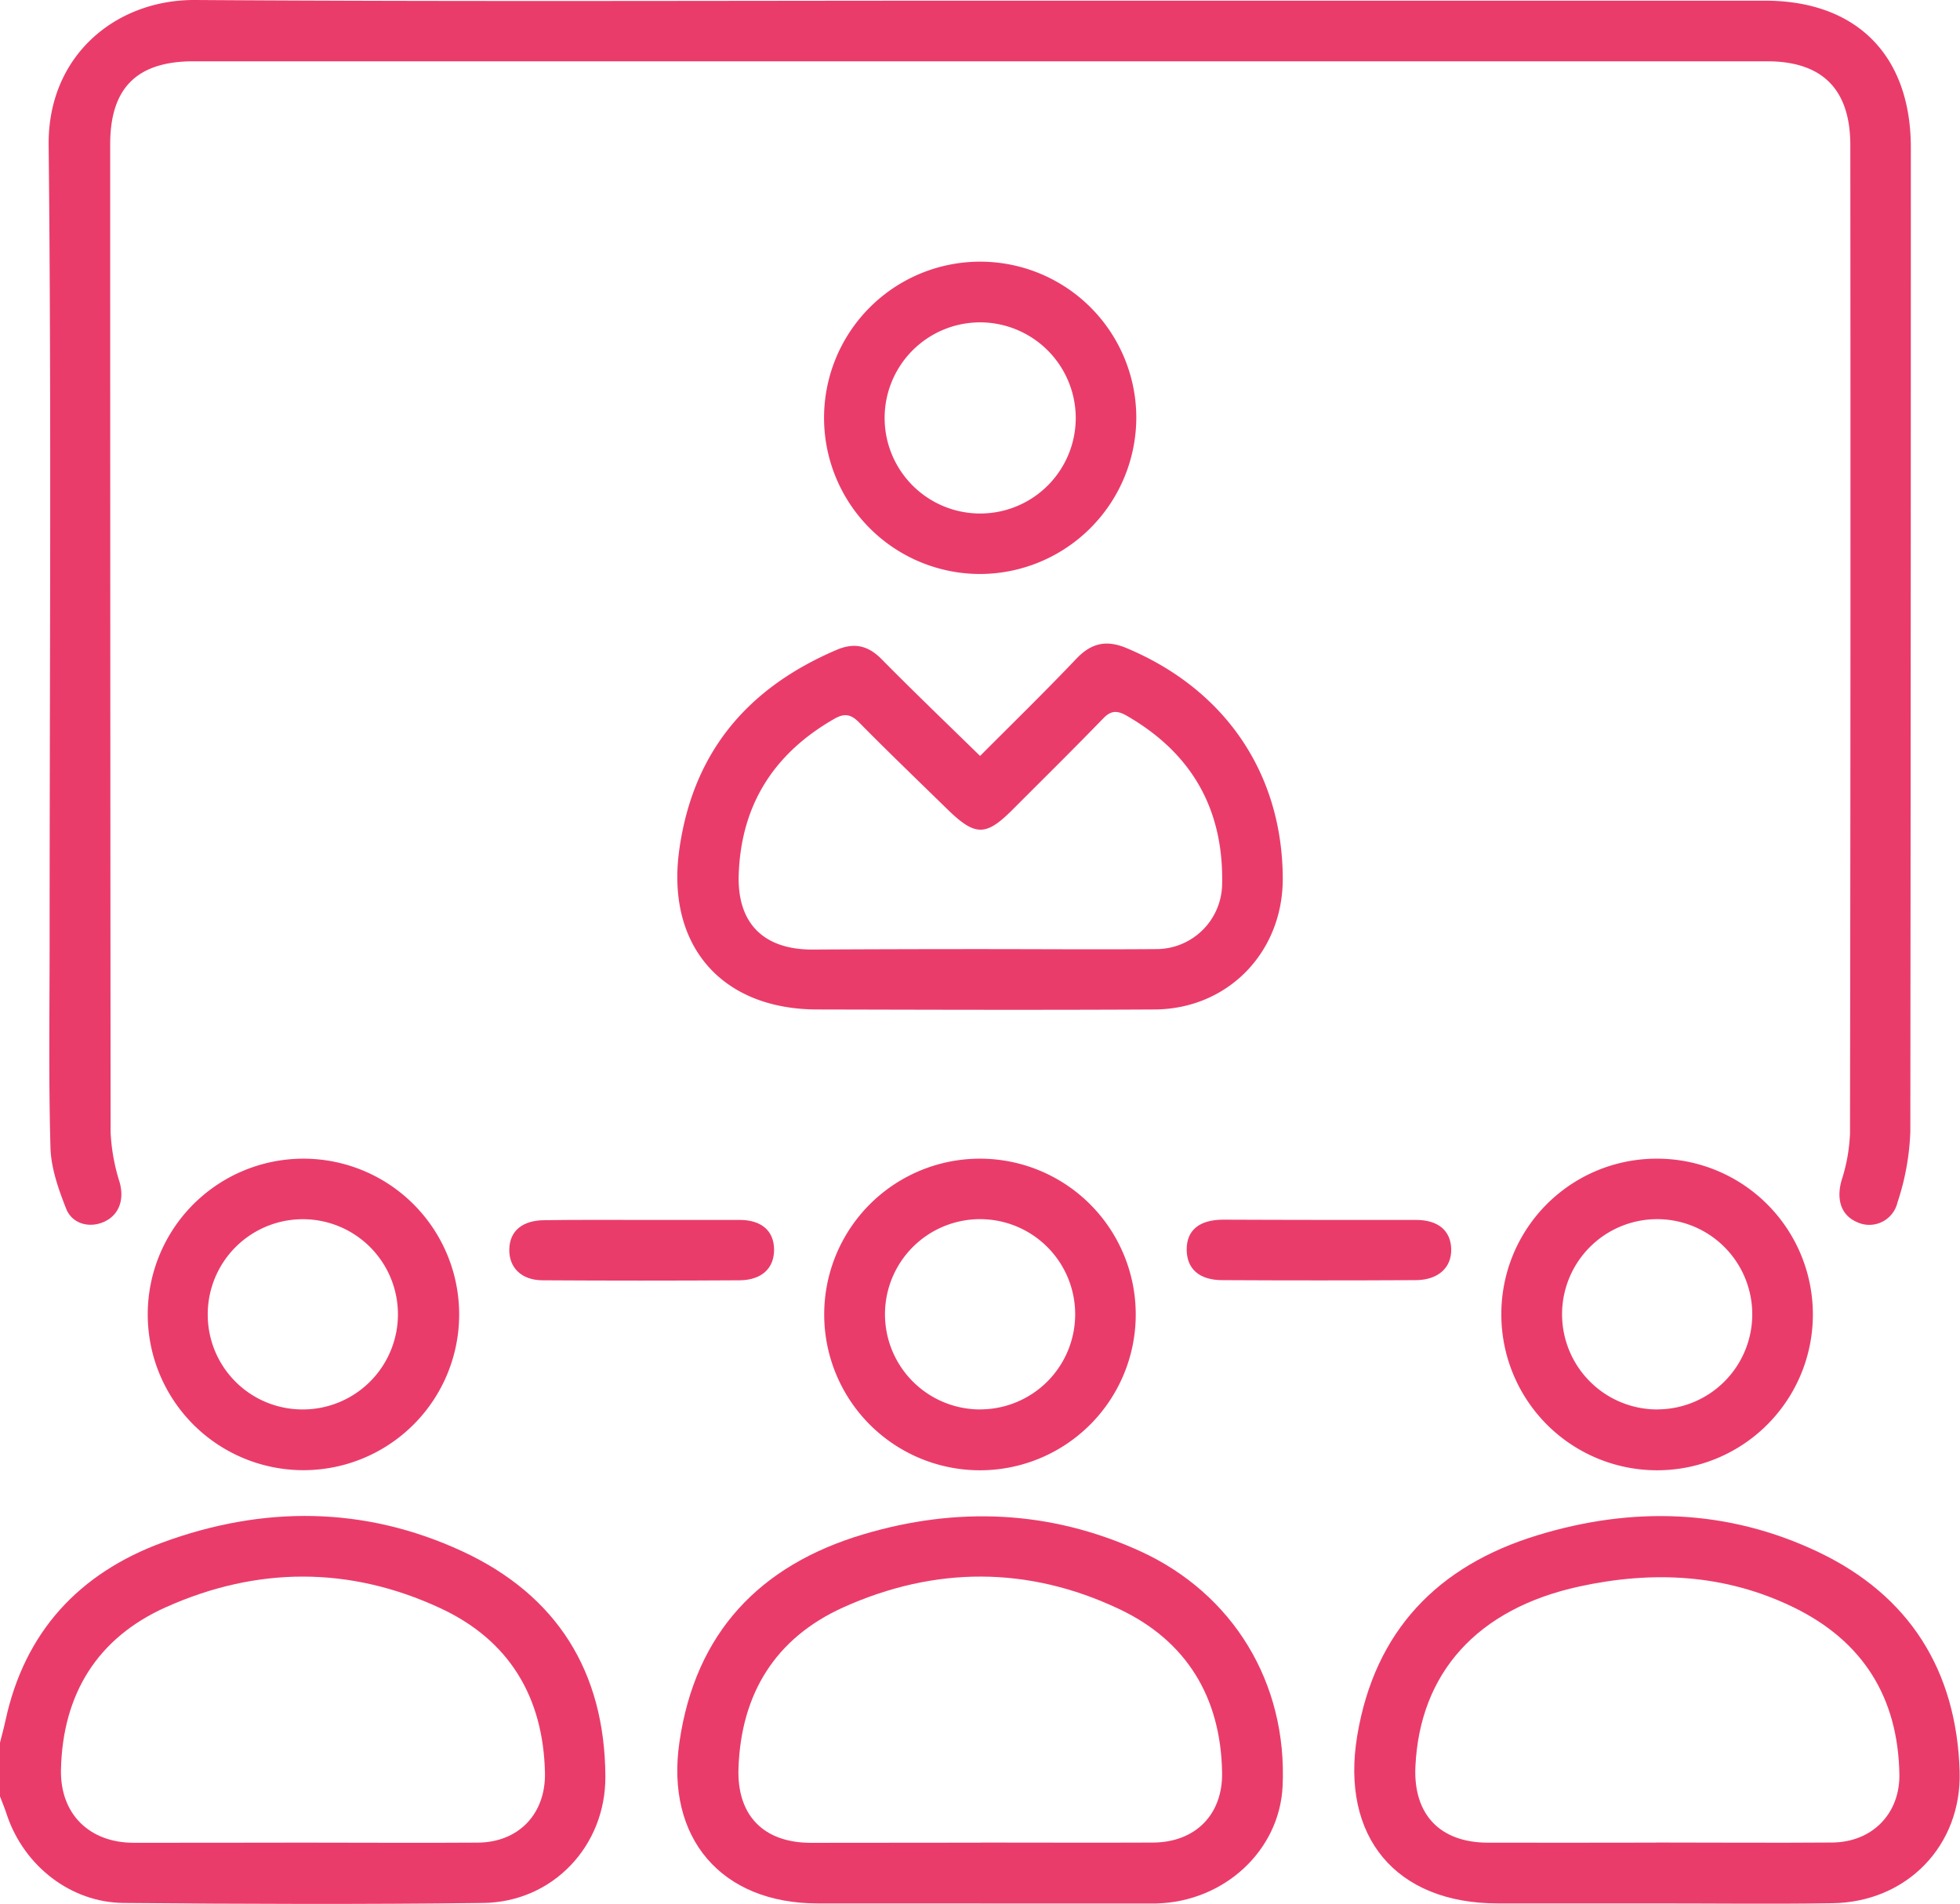 <?xml version="1.0" encoding="UTF-8"?>
<svg xmlns="http://www.w3.org/2000/svg" viewBox="0 0 383.15 372.1">
  <defs>
    <style>.cls-1{fill:#ea3c6a;}</style>
  </defs>
  <g id="Layer_2" data-name="Layer 2">
    <g id="Layer_1-2" data-name="Layer 1">
      <path class="cls-1" d="M0,340.58c.36-1.43.75-2.84,1.06-4.27,3.73-17.38,14.41-28.85,30.72-34.85,19.63-7.21,39.43-7.14,58.56,1.71,18.5,8.56,27.89,23.51,28,44,.09,13.58-10.27,24.57-23.86,24.74-23.43.29-46.87.21-70.31,0-10.36-.09-19.42-7.23-22.78-17.08C1,353.57.47,352.33,0,351.08Zm59.43,19.54c11.34,0,22.69.08,34,0,8-.07,13.27-5.66,13.1-13.65-.32-14.89-7.08-26-20.52-32.2-17.69-8.21-35.82-8.11-53.56-.17-13.43,6-20.2,17-20.53,31.72-.2,8.63,5.47,14.3,14.17,14.33C37.23,360.16,48.33,360.13,59.43,360.12Z"></path>
      <path class="cls-1" d="M192,.13H345c17.93,0,28.54,10.68,28.54,28.72q0,96.18-.1,192.35A49.21,49.21,0,0,1,370.93,235a5.66,5.66,0,0,1-8,3.81c-3.08-1.37-4-4.48-2.9-8.22a34,34,0,0,0,1.62-9.1q.14-96.55.06-193.1c0-10.92-5.45-16.41-16.27-16.41H37.83c-11.07,0-16.29,5.21-16.29,16.21q0,96.54.08,193.09a38.07,38.07,0,0,0,1.77,9.79c.9,3.25,0,6.21-2.84,7.62s-6.4.63-7.62-2.47c-1.53-3.87-3-8.06-3.07-12.15-.38-13.74-.15-27.49-.16-41.24,0-51.49.36-103-.19-154.47C9.32,10.87,22.65-.1,38.15,0,89.41.34,140.68.13,192,.13Z"></path>
      <path class="cls-1" d="M191.59,147.74c6.55-6.57,12.8-12.66,18.82-19,3-3.15,6-3.73,10-2,19.12,8.09,30.26,24.41,30.35,44.9.06,14.43-10.7,25.58-25.09,25.65-22,.12-43.9.05-65.85,0-18.92,0-29.72-12.69-27-31.45,2.73-19,13.43-31.44,30.7-38.82,3.46-1.48,6.14-.88,8.77,1.76C178.53,135.1,184.91,141.22,191.59,147.74Zm-.08,37.75v0c11.46,0,22.93.09,34.39,0a12.87,12.87,0,0,0,13-12.39q.6-22.23-18.77-33.29c-1.81-1-3-.94-4.49.62-5.81,6-11.77,11.87-17.68,17.79-5.23,5.24-7.3,5.24-12.7,0-5.8-5.67-11.65-11.28-17.34-17.05-1.62-1.64-2.91-1.79-4.85-.67-11.75,6.74-18.18,16.74-18.66,30.37-.34,9.45,4.73,14.66,14.23,14.71C169.57,185.52,180.54,185.49,191.51,185.49Z"></path>
      <path class="cls-1" d="M323.84,372H292.78c-19.9,0-30.76-13-27.46-32.79,3.43-20.53,15.77-33.2,35.16-39.14,18.64-5.71,37.27-5.18,55,3.27s27,23.09,27.6,42.87c.42,14.5-10.34,25.55-24.87,25.75C346.79,372.14,335.31,372,323.84,372Zm-.06-11.9c11.48,0,23,.09,34.43,0,7.78-.08,13.22-5.64,13.09-13.34-.26-15-7.12-26-20.61-32.59s-27.65-7.23-42-4.1c-19.95,4.35-31.15,16.9-32,35.19-.43,9.34,4.77,14.84,14.14,14.87C301.83,360.16,312.8,360.13,323.78,360.12Z"></path>
      <path class="cls-1" d="M191.63,372H159.82c-18.84,0-29.75-12.81-27-31.53,3.12-21.43,15.75-34.57,35.91-40.59,18.27-5.45,36.46-4.75,54,3.21,18.34,8.31,28.94,25.84,28,46-.59,12.56-11.39,22.59-24.68,22.92H191.63Zm.11-11.89c11.23,0,22.46.05,33.68,0,8.29-.06,13.62-5.49,13.48-13.67-.24-14.76-7-25.8-20.18-32-17.77-8.39-36-8.35-53.91-.28-13.26,6-19.95,16.87-20.45,31.44-.31,9.19,4.88,14.52,14.08,14.56C169.54,360.16,180.64,360.13,191.74,360.13Z"></path>
      <path class="cls-1" d="M191.46,226.45A30.45,30.45,0,1,1,161.12,257,30.44,30.44,0,0,1,191.46,226.45Zm.08,49A18.59,18.59,0,1,0,173,256.88,18.61,18.61,0,0,0,191.54,275.46Z"></path>
      <path class="cls-1" d="M191.66,112.18a30.52,30.52,0,1,1,30.47-30.55A30.63,30.63,0,0,1,191.66,112.18ZM191.53,63a18.68,18.68,0,1,0,18.76,18.45A18.72,18.72,0,0,0,191.53,63Z"></path>
      <path class="cls-1" d="M324.06,226.45a30.45,30.45,0,1,1-30.57,30.33A30.35,30.35,0,0,1,324.06,226.45Zm-.16,49a18.59,18.59,0,1,0-18.54-18.55A18.61,18.61,0,0,0,323.9,275.46Z"></path>
      <path class="cls-1" d="M59.28,287.33a30.44,30.44,0,1,1,30.48-30.46A30.44,30.44,0,0,1,59.28,287.33Zm-.05-11.87a18.59,18.59,0,1,0-18.62-18.54A18.52,18.52,0,0,0,59.23,275.46Z"></path>
      <path class="cls-1" d="M125.5,238.42c6.36,0,12.72,0,19.08,0,4.33,0,6.72,2.18,6.74,5.8s-2.38,5.93-6.66,6q-19.26.12-38.53,0c-4.21,0-6.65-2.48-6.57-6.06s2.52-5.65,6.87-5.69C112.79,238.38,119.15,238.42,125.5,238.42Z"></path>
      <path class="cls-1" d="M258.11,238.42c6.24,0,12.47,0,18.7,0,4.35,0,6.79,2.12,6.88,5.68s-2.44,6.06-6.93,6.09q-18.88.1-37.78,0c-4.58,0-7-2.23-7-6s2.46-5.79,7.09-5.82C245.39,238.39,251.75,238.42,258.11,238.42Z"></path>
    </g>
  </g>
</svg>
